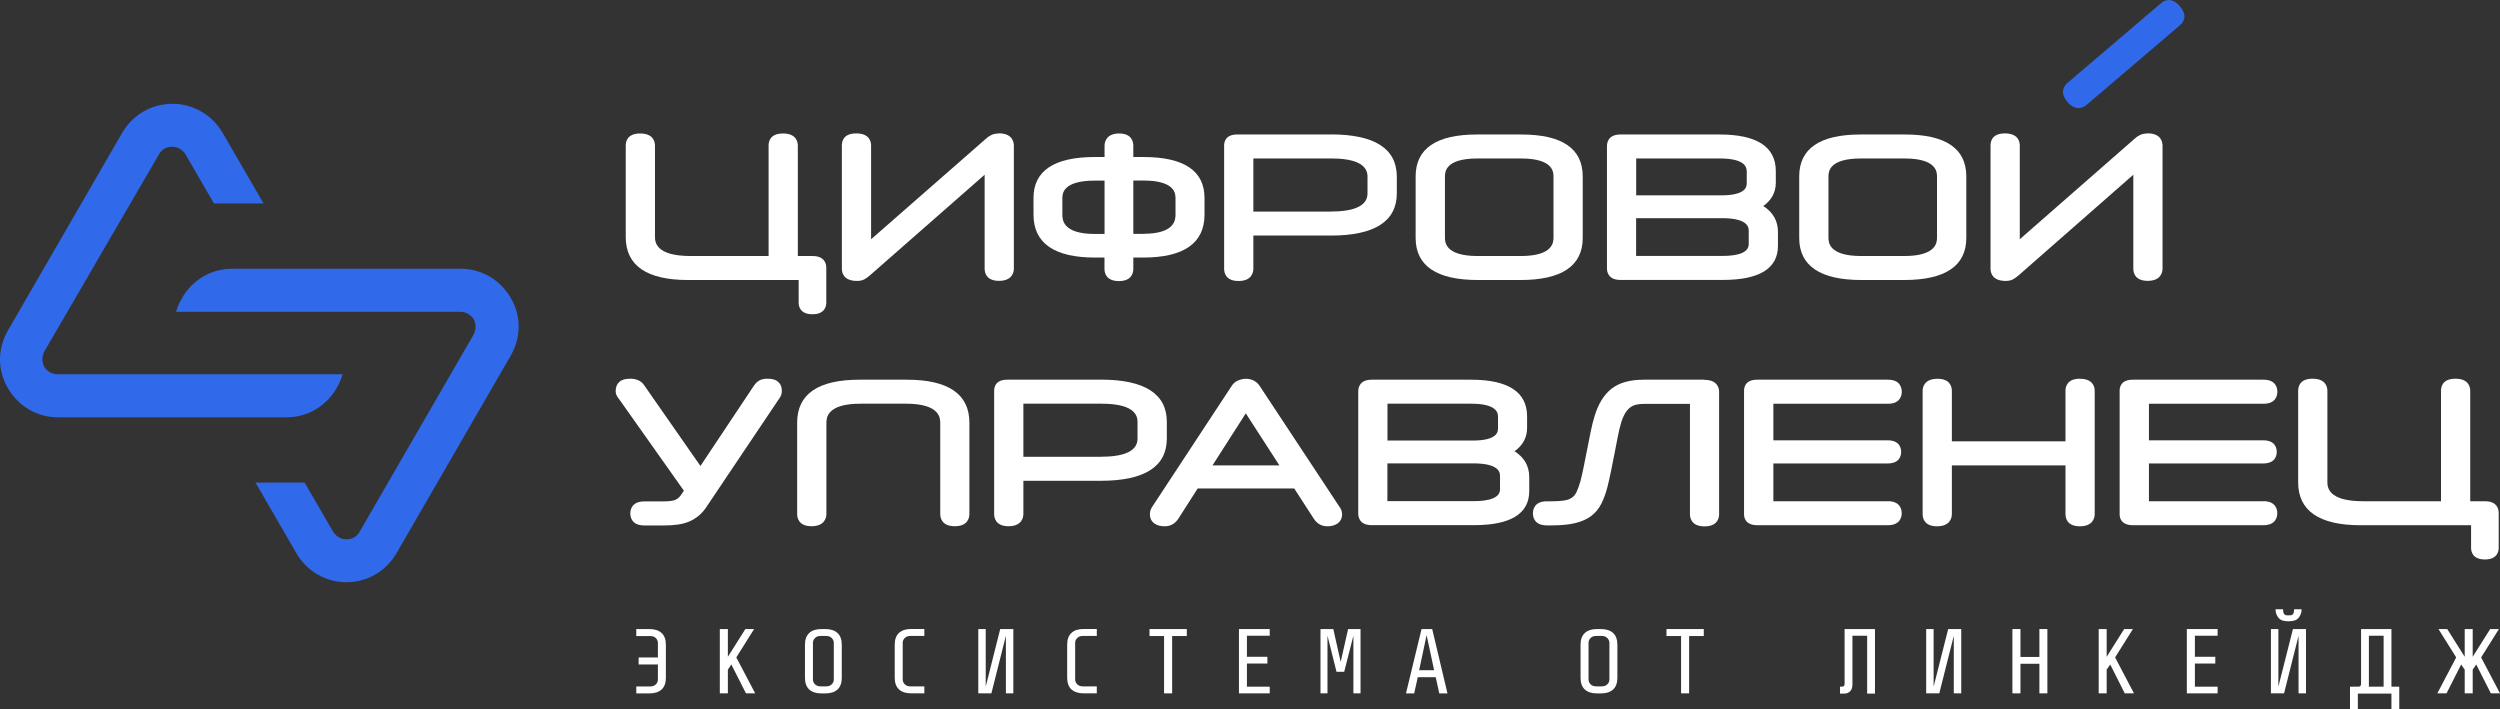 <svg width="208" height="59" viewBox="0 0 208 59" fill="none" xmlns="http://www.w3.org/2000/svg">
<rect x="0" y="0" width="208" height="59" fill="#333333" stroke="none"/>
<g clip-path="url(#clip0_3948_4473)">
<path d="M14.329 8.639C12.593 8.639 11.017 9.564 10.149 11.081L0.651 27.511C-0.217 29.028 -0.217 30.82 0.651 32.28C1.519 33.797 3.096 34.722 4.832 34.722H23.833C25.569 34.722 27.146 33.797 28.014 32.28C28.231 31.898 28.397 31.521 28.505 31.139H4.774C4.34 31.139 3.957 30.922 3.689 30.539C3.472 30.106 3.472 29.672 3.689 29.239L13.244 12.809C13.461 12.426 13.844 12.21 14.329 12.21C14.763 12.21 15.146 12.426 15.414 12.809L17.801 16.927H21.925L18.503 11.017C17.635 9.551 16.059 8.633 14.323 8.633L14.329 8.639Z" fill="#306AEB"/>
<path d="M21.223 40.09L24.644 46C25.512 47.518 27.088 48.442 28.825 48.442C30.561 48.442 32.137 47.518 33.005 46L42.503 29.57C43.371 28.053 43.371 26.261 42.503 24.801C41.635 23.284 40.058 22.359 38.322 22.359H19.321C17.584 22.359 16.008 23.284 15.14 24.801C14.923 25.184 14.757 25.56 14.648 25.942H38.316C38.75 25.942 39.133 26.159 39.401 26.542C39.618 26.924 39.618 27.409 39.401 27.842L29.903 44.272C29.686 44.655 29.303 44.872 28.818 44.872C28.384 44.872 28.001 44.655 27.733 44.272L25.346 40.154H21.223V40.096V40.09Z" fill="#306AEB"/>
<path d="M67.604 21.301H66.379V12.12C66.379 11.814 66.258 11.106 65.147 11.106C64.037 11.106 63.947 11.814 63.947 12.12V21.301H57.462C54.494 21.301 54.494 20.083 54.494 19.682V12.12C54.494 11.814 54.373 11.106 53.262 11.106C52.152 11.106 52.062 11.814 52.062 12.12V19.726C52.062 22.092 53.805 23.297 57.245 23.297H66.449V25.184C66.449 25.477 66.564 26.146 67.598 26.146C68.632 26.146 68.747 25.471 68.747 25.184V22.264C68.747 21.971 68.632 21.301 67.598 21.301H67.604Z" fill="white"/>
<path d="M83.102 11.107C82.866 11.107 82.662 11.145 82.489 11.228C82.323 11.304 82.164 11.412 82.017 11.553L72.475 19.905V12.101C72.475 11.801 72.353 11.1 71.243 11.1C70.132 11.1 70.043 11.801 70.043 12.101V22.36C70.043 22.666 70.164 23.373 71.307 23.373C71.549 23.373 71.754 23.329 71.926 23.233C72.066 23.156 72.219 23.048 72.379 22.908L81.921 14.537V22.353C81.921 22.659 82.036 23.367 83.121 23.367C84.206 23.367 84.353 22.659 84.353 22.353V12.127C84.353 11.814 84.232 11.094 83.102 11.094V11.107Z" fill="white"/>
<path d="M95.135 13.064H94.292V12.12C94.292 11.814 94.177 11.106 93.111 11.106C92.046 11.106 91.899 11.814 91.899 12.12V13.064H91.088C87.705 13.064 85.988 14.211 85.988 16.468V17.858C85.988 20.224 87.712 21.429 91.101 21.429H91.892V22.372C91.892 22.678 92.007 23.386 93.092 23.386C94.177 23.386 94.292 22.678 94.292 22.372V21.429H95.103C98.498 21.429 100.215 20.23 100.215 17.858V16.468C100.215 14.211 98.505 13.064 95.135 13.064ZM95.135 19.459H94.292V15.021H95.135C97.803 15.021 97.803 16.143 97.803 16.507V17.833C97.803 18.234 97.803 19.452 95.135 19.452V19.459ZM88.388 16.513C88.388 16.143 88.388 15.027 91.088 15.027H91.899V19.465H91.088C88.388 19.465 88.388 18.247 88.388 17.846V16.519V16.513Z" fill="white"/>
<path d="M110.732 11.189H102.933C101.956 11.189 101.848 11.82 101.848 12.088V22.366C101.848 22.672 101.963 23.379 103.048 23.379C104.133 23.379 104.279 22.672 104.279 22.366V19.598H110.732C114.371 19.598 116.215 18.413 116.215 16.079V14.702C116.215 12.368 114.371 11.183 110.732 11.183V11.189ZM110.783 17.603H104.279V13.185H110.796C113.777 13.185 113.777 14.364 113.777 14.753V16.028C113.777 16.417 113.777 17.596 110.777 17.596L110.783 17.603Z" fill="white"/>
<path d="M126.583 11.19H122.881C119.498 11.19 117.781 12.363 117.781 14.677V19.797C117.781 22.117 119.524 23.297 122.964 23.297H126.5C129.94 23.297 131.683 22.117 131.683 19.797V14.677C131.683 12.363 129.966 11.19 126.583 11.19ZM126.519 21.301H122.951C120.219 21.301 120.219 20.134 120.219 19.745V14.709C120.219 14.333 120.219 13.185 122.919 13.185H126.551C129.251 13.185 129.251 14.333 129.251 14.709V19.745C129.251 20.128 129.251 21.301 126.519 21.301Z" fill="white"/>
<path d="M146.701 17.144C147.397 16.653 147.748 15.997 147.748 15.187V14.243C147.748 12.216 146.177 11.19 143.082 11.19H134.816C133.808 11.19 133.699 11.865 133.699 12.152V22.328C133.699 22.621 133.808 23.29 134.816 23.29H143.344C146.388 23.29 147.926 22.334 147.926 20.453V19.293C147.926 18.375 147.511 17.654 146.701 17.138V17.144ZM136.131 16.245V13.185H143.095C145.329 13.185 145.329 14.02 145.329 14.294V15.225C145.329 15.48 145.329 16.252 143.222 16.252H136.125L136.131 16.245ZM145.494 19.229V20.307C145.494 20.963 144.748 21.295 143.273 21.295H136.125V18.152H143.273C145.494 18.152 145.494 18.961 145.494 19.223V19.229Z" fill="white"/>
<path d="M158.497 11.19H154.795C151.412 11.19 149.695 12.363 149.695 14.677V19.797C149.695 22.117 151.438 23.297 154.878 23.297H158.414C161.854 23.297 163.597 22.117 163.597 19.797V14.677C163.597 12.363 161.88 11.19 158.497 11.19ZM158.427 21.301H154.859C152.127 21.301 152.127 20.134 152.127 19.745V14.709C152.127 14.333 152.127 13.185 154.827 13.185H158.459C161.159 13.185 161.159 14.333 161.159 14.709V19.745C161.159 20.128 161.159 21.301 158.427 21.301Z" fill="white"/>
<path d="M178.672 11.107C178.436 11.107 178.232 11.145 178.06 11.228C177.894 11.304 177.734 11.412 177.587 11.553L168.045 19.905V12.101C168.045 11.801 167.924 11.1 166.813 11.1C165.703 11.1 165.613 11.801 165.613 12.101V22.36C165.613 22.666 165.735 23.373 166.877 23.373C167.12 23.373 167.324 23.329 167.496 23.233C167.637 23.156 167.79 23.048 167.949 22.908L177.492 14.537V22.353C177.492 22.659 177.606 23.367 178.691 23.367C179.777 23.367 179.923 22.659 179.923 22.353V12.127C179.923 11.814 179.802 11.094 178.672 11.094V11.107Z" fill="white"/>
<path d="M64.677 31.706C64.467 31.572 64.192 31.508 63.841 31.508C63.592 31.508 63.375 31.553 63.203 31.642C63.031 31.731 62.871 31.878 62.731 32.082L58.276 38.77L53.527 31.955C53.278 31.661 52.908 31.508 52.435 31.508C52.033 31.508 51.733 31.591 51.535 31.77C51.325 31.955 51.223 32.216 51.223 32.541C51.223 32.681 51.255 32.815 51.318 32.93C51.363 33.013 51.452 33.141 51.58 33.306L56.897 40.823L56.731 41.078C56.648 41.212 56.559 41.32 56.463 41.41C56.38 41.486 56.291 41.544 56.188 41.588C56.074 41.633 55.94 41.665 55.786 41.684C55.614 41.703 55.416 41.716 55.186 41.716H53.61C52.557 41.716 52.442 42.417 52.442 42.717C52.442 43.016 52.557 43.718 53.61 43.718H55.218C55.665 43.718 56.067 43.692 56.418 43.641C56.782 43.59 57.108 43.495 57.395 43.367C57.676 43.239 57.931 43.08 58.154 42.889C58.384 42.697 58.588 42.462 58.773 42.181L64.767 33.255C64.875 33.115 64.952 32.994 64.99 32.879C65.028 32.771 65.048 32.65 65.048 32.522C65.048 32.063 64.843 31.834 64.671 31.725L64.677 31.706Z" fill="white"/>
<path d="M75.458 31.591H71.507C68.067 31.591 66.324 32.79 66.324 35.162V42.768C66.324 43.074 66.439 43.782 67.524 43.782C68.609 43.782 68.756 43.074 68.756 42.768V35.206C68.756 34.805 68.756 33.587 71.59 33.587H75.375C78.228 33.587 78.228 34.805 78.228 35.206V42.768C78.228 43.074 78.349 43.782 79.441 43.782C80.532 43.782 80.653 43.074 80.653 42.768V35.162C80.653 32.796 78.905 31.591 75.458 31.591Z" fill="white"/>
<path d="M91.598 31.591H83.798C82.821 31.591 82.713 32.222 82.713 32.49V42.768C82.713 43.074 82.828 43.782 83.913 43.782C84.998 43.782 85.145 43.074 85.145 42.768V40.001H91.598C95.236 40.001 97.08 38.815 97.08 36.481V35.104C97.08 32.771 95.236 31.585 91.598 31.585V31.591ZM91.649 38.005H85.145V33.587H91.662C94.642 33.587 94.642 34.766 94.642 35.155V36.43C94.642 36.819 94.642 37.999 91.642 37.999L91.649 38.005Z" fill="white"/>
<path d="M111.59 42.423C111.546 42.309 111.475 42.187 111.386 42.079L104.799 32.101C104.544 31.719 104.148 31.515 103.638 31.515C103.414 31.527 103.203 31.572 103.012 31.655C102.789 31.744 102.61 31.897 102.476 32.108L95.908 42.098C95.812 42.238 95.749 42.353 95.717 42.462C95.685 42.564 95.672 42.678 95.672 42.793C95.672 43.118 95.806 43.386 96.055 43.558C96.272 43.711 96.559 43.788 96.904 43.788C97.376 43.788 97.765 43.571 98.034 43.163L99.648 40.638H107.678L109.312 43.163C109.58 43.571 109.963 43.788 110.429 43.788C110.773 43.788 111.054 43.711 111.278 43.558C111.527 43.38 111.661 43.118 111.661 42.793C111.661 42.672 111.641 42.551 111.597 42.436L111.59 42.423ZM106.452 38.719H100.88L103.65 34.39L106.446 38.719H106.452Z" fill="white"/>
<path d="M126.007 37.546C126.703 37.055 127.054 36.398 127.054 35.589V34.645C127.054 32.618 125.484 31.591 122.388 31.591H114.123C113.114 31.591 113.006 32.267 113.006 32.554V42.73C113.006 43.023 113.114 43.692 114.123 43.692H122.65C125.695 43.692 127.233 42.736 127.233 40.855V39.695C127.233 38.777 126.818 38.056 126.007 37.54V37.546ZM115.438 36.647V33.587H122.401C124.635 33.587 124.635 34.422 124.635 34.696V35.627C124.635 35.882 124.635 36.654 122.529 36.654H115.431L115.438 36.647ZM124.801 39.631V40.708C124.801 41.365 124.054 41.697 122.58 41.697H115.431V38.553H122.58C124.801 38.553 124.801 39.363 124.801 39.625V39.631Z" fill="white"/>
<path d="M141.798 31.591H136.756C135.6 31.591 134.7 31.846 134.069 32.35C133.443 32.847 132.971 33.612 132.671 34.62C132.556 34.977 132.447 35.417 132.345 35.92C132.243 36.411 132.147 36.915 132.045 37.425L131.752 38.898C131.656 39.363 131.567 39.758 131.484 40.065C131.375 40.434 131.267 40.734 131.158 40.957C131.062 41.155 130.935 41.301 130.781 41.41C130.622 41.518 130.418 41.595 130.162 41.639C129.882 41.684 129.518 41.709 129.071 41.709H128.688C127.654 41.709 127.539 42.411 127.539 42.71C127.539 43.01 127.654 43.711 128.688 43.711H129.122C129.882 43.711 130.533 43.648 131.043 43.526C131.579 43.399 132.026 43.201 132.384 42.934C132.741 42.659 133.028 42.315 133.239 41.894C133.437 41.499 133.603 41.034 133.743 40.504C133.832 40.147 133.928 39.72 134.03 39.229C134.132 38.738 134.228 38.248 134.324 37.75C134.42 37.253 134.509 36.775 134.605 36.309C134.694 35.857 134.783 35.487 134.873 35.194C134.975 34.849 135.096 34.569 135.23 34.352C135.358 34.154 135.498 33.995 135.651 33.886C135.805 33.778 135.971 33.702 136.156 33.663C136.36 33.619 136.583 33.6 136.826 33.6H140.604V42.781C140.604 43.087 140.726 43.794 141.817 43.794C142.909 43.794 143.03 43.087 143.03 42.781V32.605C143.03 32.305 142.909 31.604 141.798 31.604V31.591Z" fill="white"/>
<path d="M157.067 41.703H147.544V38.56H157.048C158.069 38.56 158.177 37.884 158.177 37.597C158.177 37.31 158.069 36.634 157.048 36.634H147.544V33.593H157.079C158.113 33.593 158.228 32.892 158.228 32.592C158.228 32.293 158.113 31.591 157.079 31.591H146.191C145.214 31.591 145.105 32.222 145.105 32.49V42.8C145.105 43.067 145.214 43.699 146.235 43.699H157.054C158.107 43.699 158.222 43.004 158.222 42.698C158.222 42.392 158.107 41.697 157.054 41.697L157.067 41.703Z" fill="white"/>
<path d="M173.047 31.508C171.962 31.508 171.848 32.21 171.848 32.509V36.717H162.395V32.528C162.395 32.222 162.28 31.515 161.214 31.515C160.084 31.515 159.963 32.222 159.963 32.528V42.774C159.963 43.08 160.078 43.788 161.163 43.788C162.248 43.788 162.395 43.08 162.395 42.774V38.719H171.848V42.774C171.848 43.08 171.962 43.788 173.047 43.788C174.133 43.788 174.279 43.08 174.279 42.774V32.516C174.279 32.216 174.158 31.515 173.047 31.515V31.508Z" fill="white"/>
<path d="M188.315 41.703H178.792V38.56H188.296C189.317 38.56 189.425 37.884 189.425 37.597C189.425 37.31 189.317 36.634 188.296 36.634H178.792V33.593H188.328C189.361 33.593 189.476 32.892 189.476 32.592C189.476 32.293 189.361 31.591 188.328 31.591H177.439C176.462 31.591 176.354 32.222 176.354 32.49V42.8C176.354 43.067 176.462 43.699 177.483 43.699H188.302C189.355 43.699 189.47 43.004 189.47 42.698C189.47 42.392 189.355 41.697 188.302 41.697L188.315 41.703Z" fill="white"/>
<path d="M206.749 41.703H205.523V32.522C205.523 32.216 205.402 31.508 204.292 31.508C203.181 31.508 203.092 32.216 203.092 32.522V41.703H196.607C193.639 41.703 193.639 40.485 193.639 40.084V32.522C193.639 32.216 193.518 31.508 192.407 31.508C191.296 31.508 191.207 32.216 191.207 32.522V40.128C191.207 42.493 192.95 43.699 196.39 43.699H205.594V45.586C205.594 45.879 205.709 46.548 206.743 46.548C207.777 46.548 207.891 45.873 207.891 45.586V42.666C207.891 42.372 207.777 41.703 206.743 41.703H206.749Z" fill="white"/>
<path d="M54.023 52.337H52.938V52.918H54.099C54.291 52.918 54.444 52.975 54.559 53.083C54.674 53.198 54.737 53.332 54.737 53.491V54.703H53.135V55.283H54.737V56.539C54.737 56.698 54.68 56.832 54.559 56.947C54.444 57.062 54.291 57.113 54.099 57.113H52.938V57.693H54.023C54.469 57.693 54.808 57.584 55.044 57.368C55.28 57.151 55.401 56.826 55.401 56.392V53.638C55.401 53.205 55.28 52.879 55.044 52.663C54.808 52.446 54.463 52.337 54.023 52.337Z" fill="white"/>
<path d="M62.742 52.337H62.014L60.559 54.645V52.337H59.889V57.687H60.559V55.717L60.846 55.283L62.065 57.687H62.831L61.261 54.696L62.742 52.337Z" fill="white"/>
<path d="M68.658 52.337H68.351C67.904 52.337 67.566 52.446 67.33 52.663C67.094 52.879 66.973 53.205 66.973 53.638V56.392C66.973 56.826 67.094 57.151 67.33 57.368C67.566 57.584 67.911 57.693 68.351 57.693H68.658C69.105 57.693 69.443 57.584 69.679 57.368C69.915 57.151 70.036 56.826 70.036 56.392V53.638C70.036 53.205 69.915 52.879 69.679 52.663C69.443 52.446 69.098 52.337 68.658 52.337ZM69.373 56.533C69.373 56.692 69.315 56.826 69.194 56.941C69.079 57.055 68.926 57.106 68.734 57.106H68.275C68.083 57.106 67.93 57.049 67.815 56.941C67.7 56.826 67.636 56.692 67.636 56.533V53.485C67.636 53.326 67.694 53.192 67.815 53.077C67.93 52.962 68.083 52.911 68.275 52.911H68.734C68.926 52.911 69.079 52.969 69.194 53.077C69.309 53.192 69.373 53.326 69.373 53.485V56.533Z" fill="white"/>
<path d="M74.799 52.656C74.563 52.873 74.441 53.198 74.441 53.632V56.386C74.441 56.819 74.563 57.145 74.799 57.361C75.035 57.578 75.38 57.687 75.82 57.687H76.905V57.106H75.743C75.552 57.106 75.399 57.049 75.284 56.941C75.169 56.826 75.105 56.692 75.105 56.533V53.485C75.105 53.326 75.163 53.192 75.284 53.077C75.399 52.962 75.552 52.911 75.743 52.911H76.905V52.331H75.82C75.373 52.331 75.035 52.439 74.799 52.656Z" fill="white"/>
<path d="M82.012 57.126V52.337H81.393V57.687H82.484L83.69 52.898V57.687H84.309V52.337H83.218L82.012 57.126Z" fill="white"/>
<path d="M89.147 52.656C88.91 52.873 88.789 53.198 88.789 53.632V56.386C88.789 56.819 88.91 57.145 89.147 57.361C89.383 57.578 89.727 57.687 90.168 57.687H91.253V57.106H90.091C89.9 57.106 89.746 57.049 89.632 56.941C89.517 56.826 89.453 56.692 89.453 56.533V53.485C89.453 53.326 89.51 53.192 89.632 53.077C89.746 52.962 89.9 52.911 90.091 52.911H91.253V52.331H90.168C89.721 52.331 89.383 52.439 89.147 52.656Z" fill="white"/>
<path d="M95.639 52.918H96.851V57.687H97.522V52.918H98.741V52.337H95.639V52.918Z" fill="white"/>
<path d="M103.08 57.687H105.64V57.132H103.744V55.206H105.448V54.645H103.744V52.892H105.64V52.337H103.08V57.687Z" fill="white"/>
<path d="M111.544 55.072L110.931 52.337H109.865V57.687H110.446V52.886L111.199 55.895H111.837L112.603 52.886V57.687H113.197V52.337H112.163L111.544 55.072Z" fill="white"/>
<path d="M118.272 52.337L116.977 57.693H117.66L117.959 56.341H119.453L119.747 57.693H120.43L119.159 52.337H118.279H118.272ZM118.074 55.761L118.694 52.841L119.319 55.761H118.068H118.074Z" fill="white"/>
<path d="M133.187 52.337H132.881C132.434 52.337 132.096 52.446 131.859 52.663C131.623 52.879 131.502 53.205 131.502 53.638V56.392C131.502 56.826 131.623 57.151 131.859 57.368C132.096 57.584 132.44 57.693 132.881 57.693H133.187C133.634 57.693 133.972 57.584 134.208 57.368C134.444 57.151 134.566 56.826 134.566 56.392V53.638C134.566 53.205 134.444 52.879 134.208 52.663C133.972 52.446 133.627 52.337 133.187 52.337ZM133.902 56.533C133.902 56.692 133.844 56.826 133.723 56.941C133.608 57.055 133.455 57.106 133.264 57.106H132.804C132.613 57.106 132.459 57.049 132.344 56.941C132.23 56.826 132.166 56.692 132.166 56.533V53.485C132.166 53.326 132.223 53.192 132.344 53.077C132.459 52.962 132.613 52.911 132.804 52.911H133.264C133.455 52.911 133.608 52.969 133.723 53.077C133.838 53.192 133.902 53.326 133.902 53.485V56.533Z" fill="white"/>
<path d="M138.652 52.918H139.865V57.687H140.535V52.918H141.754V52.337H138.652V52.918Z" fill="white"/>
<path d="M153.471 52.892V56.902C153.471 56.985 153.452 57.043 153.407 57.081C153.362 57.119 153.299 57.132 153.203 57.132H153.088V57.706H153.471C153.643 57.706 153.796 57.642 153.924 57.521C154.052 57.4 154.122 57.202 154.122 56.941V52.892H155.347V57.706H155.998V52.337H153.471V52.898V52.892Z" fill="white"/>
<path d="M160.877 57.126V52.337H160.258V57.687H161.349L162.556 52.898V57.687H163.175V52.337H162.09L160.877 57.126Z" fill="white"/>
<path d="M169.678 54.658H168.102V52.337H167.432V57.687H168.102V55.226H169.678V57.687H170.342V52.337H169.678V54.658Z" fill="white"/>
<path d="M177.458 52.337H176.73L175.275 54.645V52.337H174.611V57.687H175.275V55.717L175.569 55.283L176.781 57.687H177.547L175.977 54.696L177.458 52.337Z" fill="white"/>
<path d="M181.945 57.687H184.505V57.132H182.615V55.206H184.313V54.645H182.615V52.892H184.505V52.337H181.945V57.687Z" fill="white"/>
<path d="M190.326 51.687H190.479C190.843 51.687 191.099 51.585 191.258 51.387C191.411 51.183 191.494 50.954 191.494 50.692H190.869C190.869 50.858 190.843 50.979 190.792 51.069C190.741 51.158 190.639 51.196 190.486 51.196H190.333C190.18 51.196 190.077 51.151 190.026 51.069C189.975 50.979 189.95 50.858 189.95 50.692H189.324C189.324 50.954 189.401 51.183 189.56 51.387C189.714 51.591 189.975 51.687 190.339 51.687H190.326Z" fill="white"/>
<path d="M189.561 57.126V52.337H188.941V57.687H190.033L191.239 52.898V57.687H191.858V52.337H190.773L189.561 57.126Z" fill="white"/>
<path d="M198.968 52.337H196.441V56.902C196.441 56.985 196.421 57.043 196.377 57.081C196.338 57.119 196.268 57.132 196.173 57.132H195.521V59H196.173V57.706H198.968V59H199.619V57.132H198.968V52.337ZM198.317 57.132H197.079C197.092 57.068 197.092 57.004 197.092 56.941V52.892H198.317V57.132Z" fill="white"/>
<path d="M206.43 54.696L207.91 52.337H207.183L205.728 54.645V52.337H205.064V54.645L203.609 52.337H202.881L204.355 54.696L202.785 57.687H203.551L204.77 55.283L205.064 55.717V57.687H205.728V55.717L206.021 55.283L207.24 57.687H208L206.43 54.696Z" fill="white"/>
<path d="M181.39 0.542C180.656 -0.312 180.037 0.057 179.807 0.255L172.007 6.905C171.778 7.102 171.312 7.651 172.007 8.473C172.703 9.296 173.348 8.945 173.578 8.747L181.377 2.098C181.607 1.9 182.073 1.352 181.377 0.542H181.39Z" fill="#306AEB"/>
</g>
<defs>
<clipPath id="clip0_3948_4473">
<rect width="208" height="59" fill="white"/>
</clipPath>
</defs>
</svg>

